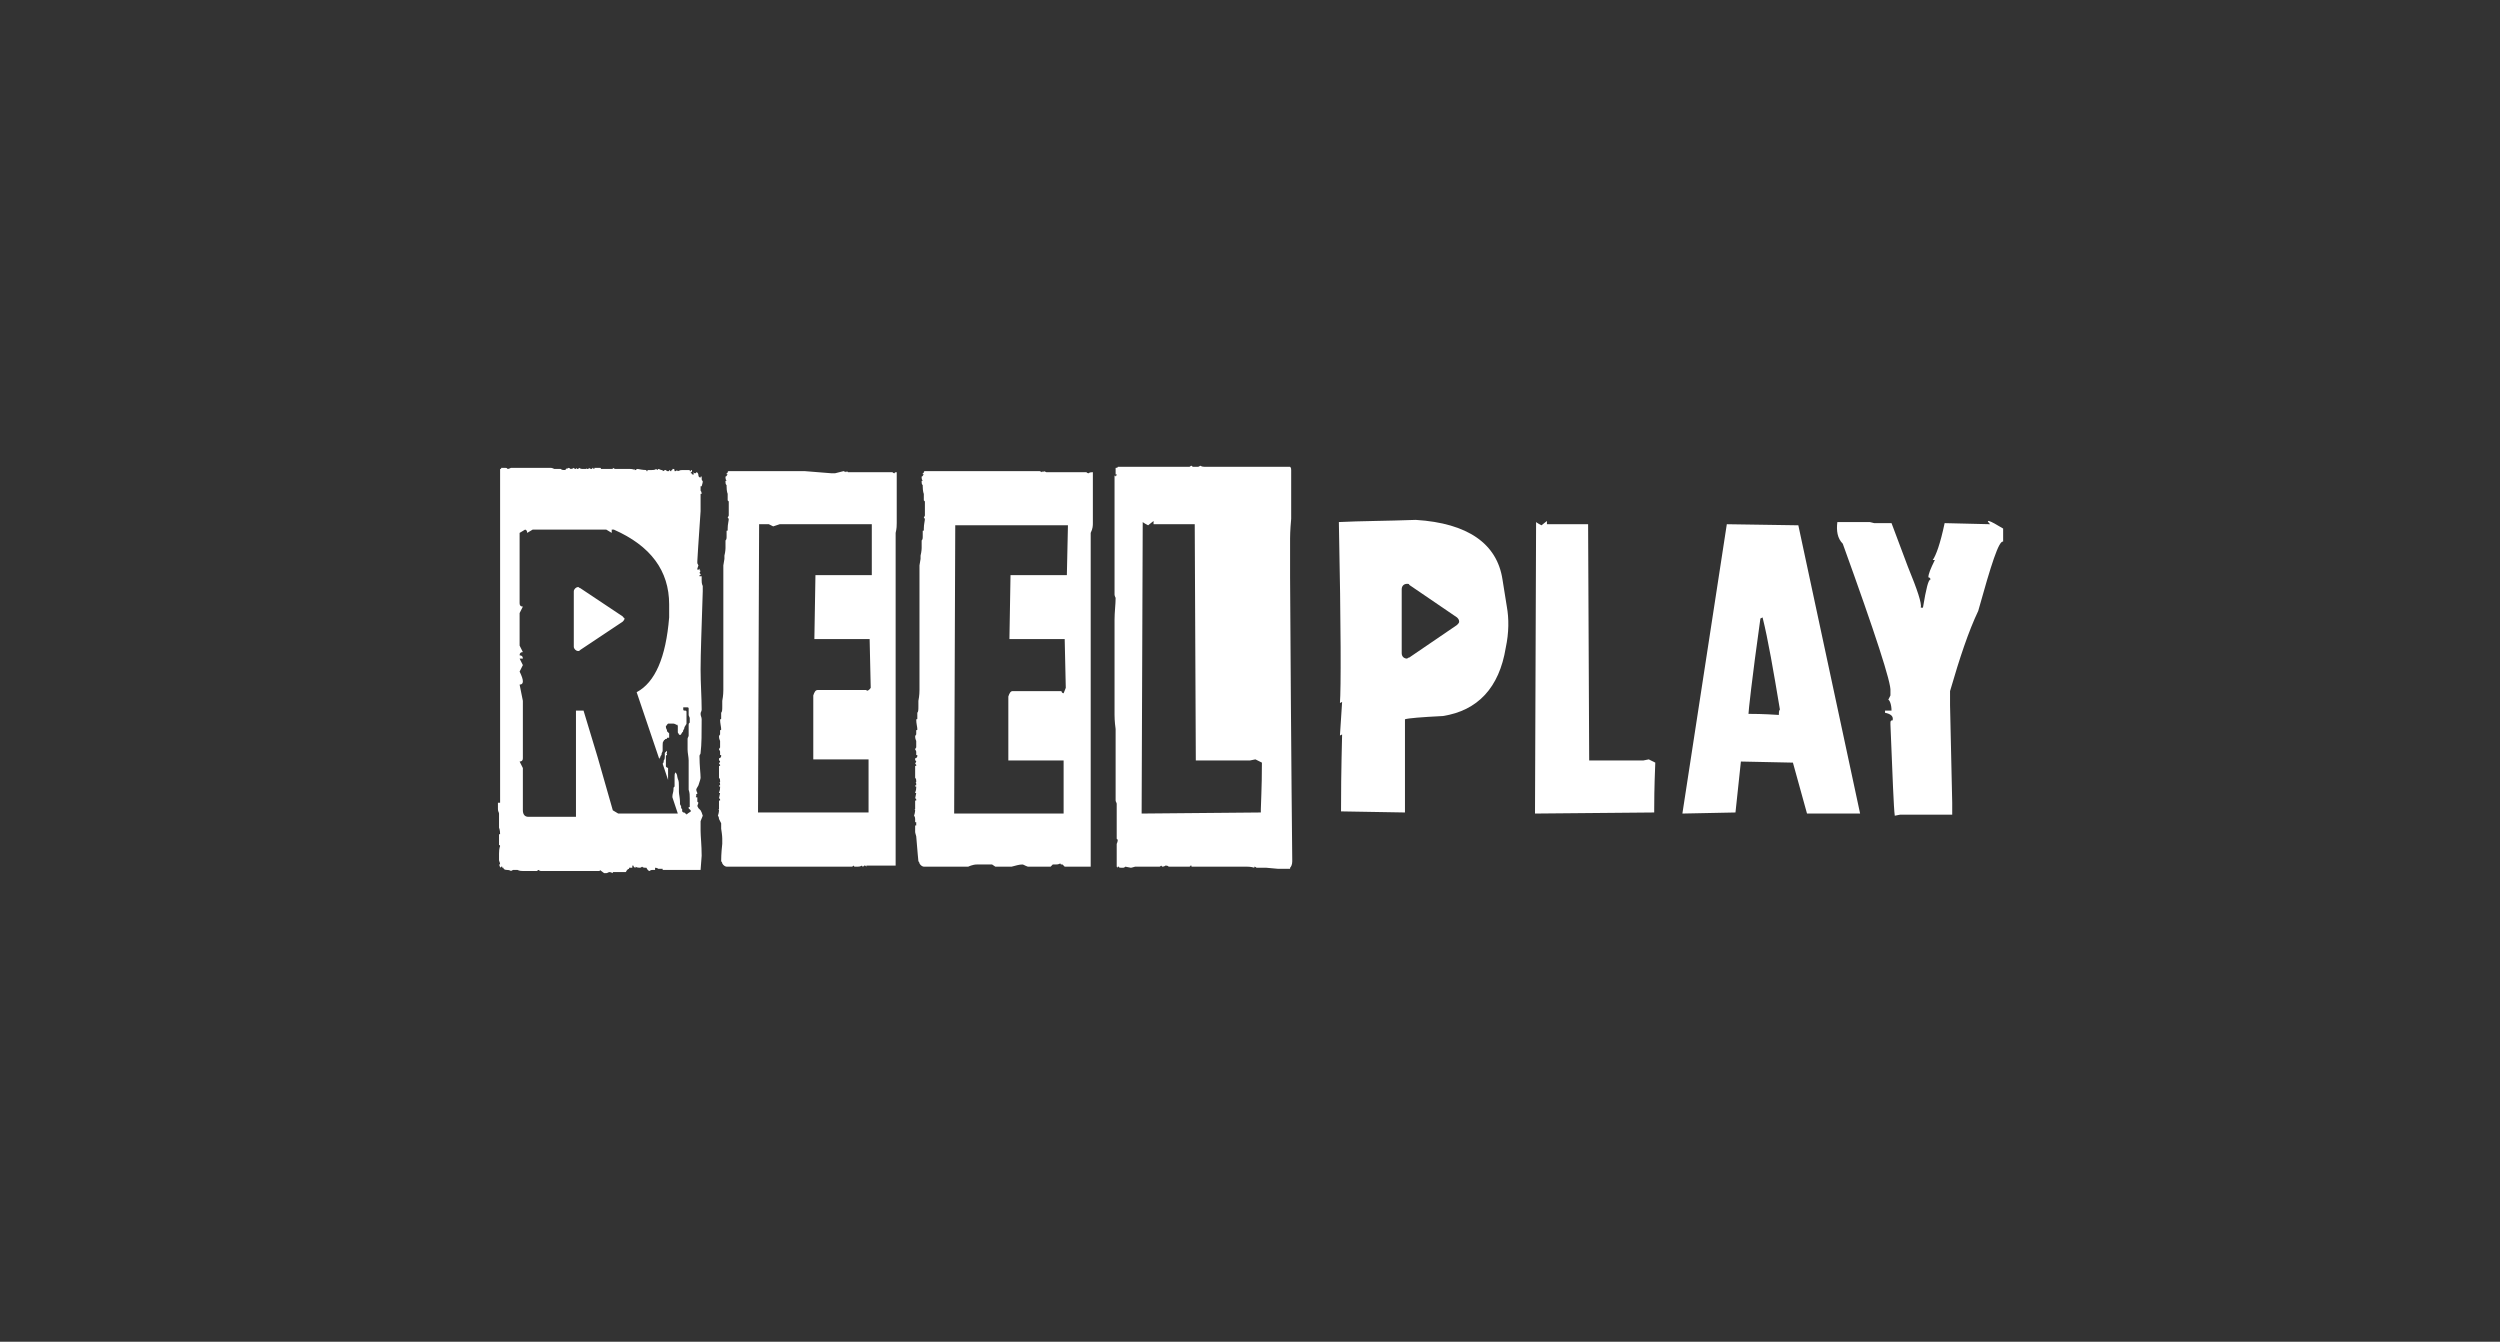 <svg width="218" height="117" viewBox="0 0 218 117" fill="none" xmlns="http://www.w3.org/2000/svg">
<rect x="0" y="0" width="218" height="117" fill="#333333" stroke="none"/>
<path d="M174.674 45.901V46.09C173.446 45.334 173.068 45.239 173.54 45.712L169.572 45.617C169.194 47.413 168.816 48.452 168.532 48.83H168.721C168.343 49.586 168.154 50.059 168.154 50.342C168.249 50.342 168.343 50.437 168.343 50.531C168.154 50.531 167.965 51.287 167.682 52.988H167.493C167.587 52.61 167.209 51.476 166.359 49.397L164.941 45.617H163.807H163.429L163.051 45.523H162.768C162.673 45.523 162.201 45.523 161.539 45.523C160.878 45.523 160.406 45.523 160.217 45.523C160.122 46.279 160.217 46.94 160.689 47.413C163.524 55.256 164.941 59.603 164.847 60.264V60.642L164.658 61.02C164.752 61.02 164.941 61.398 164.941 61.965H164.374V62.154C164.847 62.249 165.13 62.438 165.036 62.816C164.941 62.816 164.847 62.816 164.847 63.005V63.194C165.036 67.824 165.13 70.47 165.225 71.131L165.697 71.037H170.233V69.997L170.044 61.493V60.264C170.895 57.335 171.65 55.067 172.501 53.272C173.635 49.208 174.296 47.129 174.674 47.224V47.602V45.901Z" fill="white"/>
<path d="M143.774 66.218L143.302 66.312H138.577L138.483 45.712H134.892V45.428L134.419 45.806C134.041 45.617 133.947 45.523 133.947 45.523L133.852 70.942L144.247 70.848V70.564C144.247 70.092 144.247 68.769 144.341 66.501L143.774 66.218Z" fill="white"/>
<path d="M112.496 47.035C112.496 46.94 112.496 46.94 112.496 46.94C112.496 46.846 112.496 46.279 112.591 45.239V40.987C112.591 40.893 112.591 40.798 112.496 40.704H112.024C111.929 40.704 111.929 40.704 111.929 40.704H111.74H105.031C104.937 40.704 104.842 40.704 104.653 40.609C104.653 40.609 104.559 40.704 104.464 40.704H104.086C103.992 40.704 103.992 40.704 103.897 40.609C103.803 40.609 103.803 40.704 103.708 40.704H102.385C102.291 40.704 102.196 40.704 102.102 40.704H102.007C101.913 40.704 101.724 40.704 101.44 40.704C101.346 40.704 101.251 40.704 101.157 40.704C101.062 40.704 100.968 40.704 100.873 40.704H100.779H100.684H100.495H100.306H100.212H99.928H99.739H99.645H99.456H99.361C99.361 40.704 99.361 40.704 99.267 40.704H99.172H99.078C98.984 40.704 98.889 40.704 98.7 40.704C98.7 40.704 98.7 40.704 98.606 40.704C98.511 40.704 98.416 40.704 98.322 40.704H98.133H98.038H97.944H97.85H97.66H97.566H97.472C97.472 40.798 97.377 40.798 97.282 40.798V40.987V41.365H97.377V41.46C97.282 41.46 97.282 41.46 97.282 41.554L97.188 41.46V41.743C97.188 41.838 97.188 41.932 97.188 41.932V42.216V42.405V42.688V42.783C97.188 42.877 97.188 43.255 97.188 43.727V44.011C97.188 44.011 97.188 44.105 97.188 44.294V44.389V44.483V44.956V47.885V48.169C97.188 48.169 97.188 48.263 97.188 48.358V48.547C97.188 48.736 97.188 48.83 97.188 48.925C97.188 49.019 97.188 49.208 97.188 49.303V50.248V50.626C97.188 50.626 97.188 50.626 97.188 50.72C97.188 50.815 97.188 50.909 97.188 51.098C97.188 51.287 97.188 51.571 97.188 51.76V51.854C97.188 51.854 97.188 51.949 97.282 52.138C97.282 52.705 97.188 53.366 97.188 54.028V54.311C97.188 54.311 97.188 54.311 97.188 54.406C97.188 54.5 97.188 54.594 97.188 54.689V54.972V55.161V55.35V55.445V62.343C97.188 62.438 97.188 62.91 97.282 63.572V63.855C97.282 63.855 97.282 63.855 97.282 63.95V64.233V64.328V64.706V65.272C97.282 65.462 97.282 65.84 97.282 66.406C97.282 66.406 97.282 66.406 97.282 66.501C97.282 66.501 97.282 66.501 97.282 66.595V66.69V66.784V67.068C97.282 67.162 97.282 67.257 97.282 67.446V67.54V67.729C97.282 67.824 97.282 67.918 97.282 68.107C97.282 68.202 97.282 68.296 97.282 68.485V68.863V69.147C97.282 69.147 97.282 69.241 97.282 69.336V69.525V69.619C97.282 69.714 97.282 69.714 97.282 69.808C97.282 69.903 97.377 69.997 97.377 70.092V70.281C97.377 70.281 97.377 70.281 97.377 70.375V70.753V70.848C97.377 71.887 97.377 72.643 97.377 73.116C97.377 73.116 97.377 73.21 97.472 73.21C97.472 73.399 97.377 73.588 97.377 73.588V75.195V75.573L97.472 75.667V75.573H97.566C97.566 75.667 97.66 75.667 97.755 75.667H97.85H97.944C97.944 75.667 98.038 75.667 98.133 75.573L98.606 75.667C98.606 75.667 98.7 75.667 98.984 75.573H99.078H99.172H99.267H99.55C99.645 75.573 99.645 75.573 99.739 75.573C99.739 75.573 99.834 75.573 99.928 75.573H100.023H100.117H100.212H100.306C100.401 75.573 100.401 75.573 100.495 75.573C100.59 75.573 100.59 75.573 100.684 75.573H100.779H100.968C100.968 75.573 100.968 75.573 101.062 75.573C101.157 75.573 101.157 75.573 101.251 75.478C101.251 75.478 101.251 75.478 101.346 75.573C101.535 75.573 101.629 75.478 101.629 75.478C101.724 75.478 101.818 75.478 101.913 75.573C102.007 75.573 102.007 75.573 102.102 75.573C102.196 75.573 102.291 75.573 102.385 75.573H102.574C102.669 75.573 102.763 75.573 102.952 75.573H103.047H103.141H103.236H103.425H103.519H103.614H103.708C103.708 75.573 103.803 75.573 103.803 75.478H103.897V75.573H103.992C104.181 75.573 104.275 75.573 104.37 75.573H104.559H104.842H105.126C105.315 75.573 105.504 75.573 105.787 75.573H105.882C105.976 75.573 105.976 75.573 105.976 75.573H106.071H106.165C106.26 75.573 106.354 75.573 106.354 75.573H107.205H107.394C107.394 75.573 107.394 75.573 107.488 75.573H107.677C107.772 75.573 107.772 75.573 107.772 75.573H107.866H108.716C108.811 75.573 109.094 75.573 109.378 75.667V75.573C109.472 75.573 109.567 75.667 109.567 75.667H109.945C110.039 75.667 110.228 75.667 110.323 75.667H110.417L111.457 75.761H111.551H111.646H111.74C111.835 75.761 111.929 75.761 111.929 75.761H112.496V75.667C112.591 75.573 112.685 75.383 112.685 75.1C112.685 75.1 112.591 66.879 112.496 50.342C112.496 48.263 112.496 47.224 112.496 47.035ZM109.945 70.564V70.848L99.55 70.942L99.645 45.523C99.645 45.523 99.739 45.617 100.117 45.806L100.59 45.428V45.712H104.181L104.275 66.312H109L109.472 66.217L110.039 66.501C110.039 68.769 109.945 70.092 109.945 70.564Z" fill="white"/>
<path d="M95.298 45.617V44.105C95.298 44.011 95.298 43.822 95.298 43.633C95.298 43.633 95.298 43.538 95.298 43.444C95.298 42.499 95.298 41.932 95.298 41.743C95.298 41.554 95.298 41.554 95.298 41.46C95.298 41.46 95.298 41.365 95.298 41.271V41.176C95.204 41.176 95.015 41.176 94.92 41.271C94.826 41.271 94.731 41.176 94.731 41.176H94.542H94.448H94.353H92.936H92.841C92.652 41.176 92.558 41.176 92.369 41.176H92.274C92.18 41.176 91.991 41.176 91.896 41.176H91.235L91.046 41.082V41.176L90.951 41.082V41.176L90.857 41.082V41.176L90.668 41.082H90.101H90.006H89.912H89.817H87.361H87.266H87.172H87.077H86.983H86.888H86.321H86.227H86.038H85.943C85.943 41.082 85.943 41.082 85.849 41.082H85.754H85.66H85.471H85.376H85.282H85.187C85.187 41.082 85.093 41.082 84.998 41.082C84.998 41.082 84.998 41.082 84.904 41.082H84.809C84.715 41.082 84.715 41.082 84.62 41.082C84.526 41.082 84.431 41.082 84.431 41.082H83.581H83.297H83.203C83.203 41.082 83.203 41.082 83.108 41.082C83.108 41.082 83.108 41.082 83.014 41.082C82.919 41.082 82.919 41.082 82.825 41.082C82.541 41.082 82.258 41.082 82.069 41.082H81.974H81.785C81.785 41.082 81.785 41.082 81.691 41.082C81.596 41.082 81.502 41.082 81.407 41.082H80.651C80.651 41.082 80.557 41.082 80.557 41.176C80.557 41.176 80.557 41.271 80.462 41.271C80.462 41.365 80.462 41.365 80.557 41.365C80.462 41.46 80.462 41.554 80.368 41.554V41.649C80.368 41.838 80.462 41.932 80.462 41.932H80.368V42.027C80.368 42.121 80.368 42.216 80.462 42.31V42.405C80.462 42.877 80.557 43.066 80.557 43.066C80.557 43.161 80.557 43.161 80.557 43.255V43.538V43.633L80.651 43.727V43.822C80.651 43.916 80.651 43.916 80.651 44.011V44.105C80.651 44.2 80.651 44.294 80.651 44.389C80.651 44.483 80.651 44.483 80.651 44.483V44.578V44.861V44.956L80.557 45.145L80.651 45.239C80.651 45.428 80.557 45.712 80.557 46.09C80.557 46.184 80.557 46.184 80.557 46.184C80.557 46.279 80.557 46.279 80.462 46.279V46.373V46.562V46.751C80.462 46.94 80.462 47.035 80.368 47.129V47.224C80.368 47.318 80.368 47.413 80.368 47.507C80.368 47.507 80.368 47.602 80.368 47.696V47.791C80.368 47.791 80.368 48.074 80.273 48.452C80.273 48.641 80.273 48.736 80.273 48.736L80.179 49.303V49.681V49.87C80.179 49.87 80.179 49.964 80.179 50.153V50.626V50.72V50.815V50.909C80.179 51.004 80.179 51.098 80.179 51.287V51.476V51.665V51.76V52.043V52.138V52.232C80.179 52.327 80.179 52.421 80.179 52.705C80.179 52.894 80.179 53.083 80.179 53.083C80.179 53.083 80.179 53.083 80.179 53.177V53.272C80.179 53.366 80.179 53.366 80.179 53.461C80.179 53.461 80.179 53.555 80.179 53.65C80.179 54.217 80.179 54.972 80.179 56.012V56.201V57.146C80.179 57.429 80.179 57.713 80.179 58.091V58.469C80.179 58.469 80.179 58.563 80.179 58.658V58.847V58.941V59.13V59.225C80.179 59.319 80.179 59.414 80.179 59.603C80.179 59.603 80.179 59.697 80.179 59.792V59.886V60.17C80.179 60.264 80.179 60.642 80.084 61.115V61.398V61.587C80.084 61.871 80.084 62.06 79.99 62.154V62.438V62.532V62.627C79.99 62.721 79.99 62.721 79.895 62.721C79.895 63.099 79.99 63.383 79.99 63.572C79.99 63.666 79.99 63.666 79.895 63.666V63.761V64.044C79.895 64.044 79.801 64.139 79.801 64.233C79.801 64.422 79.895 64.611 79.895 64.611V64.706V64.8V65.178C79.895 65.178 79.801 65.272 79.801 65.367C79.801 65.367 79.895 65.462 79.895 65.556V65.84H79.99V65.934C79.99 66.028 79.895 66.123 79.801 66.123V66.312C79.801 66.312 79.895 66.312 79.895 66.406L79.801 66.595L79.895 66.69V66.784H79.801C79.801 66.879 79.801 67.068 79.801 67.446V67.729V67.824C79.895 67.918 79.895 68.013 79.895 68.107V68.202H79.801C79.895 68.202 79.895 68.296 79.895 68.485H79.801V68.58H79.895V68.674C79.895 68.958 79.801 69.052 79.801 69.147H79.895L79.801 69.619C79.801 69.619 79.895 69.619 79.895 69.714V69.808H79.801C79.801 69.903 79.801 69.903 79.801 69.997C79.801 70.281 79.801 70.375 79.801 70.47V70.564H79.706C79.706 70.564 79.801 70.564 79.801 70.659C79.801 70.659 79.801 70.848 79.706 71.131C79.706 71.131 79.801 71.226 79.801 71.415V71.698H79.895V71.982H79.801V72.076C79.801 72.265 79.801 72.36 79.801 72.454V72.549C79.801 72.549 79.801 72.643 79.895 72.927C79.99 74.25 80.084 75.005 80.084 75.1C80.179 75.195 80.179 75.289 80.179 75.289C80.273 75.478 80.462 75.573 80.557 75.573H81.029H81.124H81.313C81.502 75.573 81.785 75.573 81.974 75.573C82.069 75.573 82.258 75.573 82.447 75.573C82.447 75.573 82.447 75.573 82.541 75.573H83.297H83.581C83.581 75.573 83.675 75.573 83.77 75.573H83.864H83.959H84.053H84.148H84.431C84.431 75.573 84.809 75.383 85.187 75.383H85.282H85.471H85.66H85.849H85.943H86.038H86.132H86.416H86.51L86.794 75.573C86.888 75.573 86.983 75.573 87.172 75.573C87.172 75.573 87.172 75.573 87.266 75.573C87.361 75.573 87.455 75.573 87.549 75.573C87.833 75.573 88.022 75.573 88.211 75.573C88.589 75.478 88.873 75.383 89.156 75.383C89.251 75.383 89.345 75.478 89.628 75.573C89.723 75.573 89.912 75.573 90.101 75.573C90.101 75.573 90.101 75.573 90.195 75.573H90.29C90.29 75.573 90.29 75.573 90.384 75.573C90.573 75.573 90.668 75.573 90.857 75.573H90.951H91.046H91.613L91.707 75.478L91.802 75.383H92.085C92.18 75.383 92.274 75.383 92.463 75.289C92.463 75.289 92.463 75.383 92.558 75.383C92.558 75.383 92.558 75.383 92.652 75.383C92.747 75.478 92.841 75.573 92.841 75.573H93.881C93.975 75.573 94.164 75.573 94.353 75.573H94.448H95.109C95.109 75.573 95.109 75.573 95.109 75.478V75.1V74.817C95.109 74.817 95.109 74.817 95.109 74.722V74.627C95.109 73.966 95.109 73.588 95.109 73.494C95.109 72.643 95.109 74.25 95.109 73.588V70.659V70.564C95.109 70.47 95.109 70.375 95.109 70.281V70.186C95.109 70.092 95.109 70.092 95.109 69.997C95.109 68.769 95.109 67.824 95.109 67.068V49.208V48.736C95.109 48.736 95.109 48.641 95.109 48.452V48.263C95.109 47.98 95.109 47.602 95.109 47.318C95.109 47.224 95.109 47.035 95.109 47.035V46.657C95.109 46.562 95.109 46.468 95.109 46.468C95.298 46.09 95.298 45.806 95.298 45.617ZM93.03 50.153H88.117L88.022 55.728H92.841L92.936 59.981L92.747 60.453C92.652 60.453 92.558 60.359 92.558 60.264H88.305C88.117 60.264 88.022 60.453 87.927 60.737V63.666V66.312H92.747V70.942H83.203L83.297 45.995V45.806H93.125L93.03 50.153Z" fill="white"/>
<path d="M78.195 45.617V44.105C78.195 44.011 78.195 43.822 78.195 43.633C78.195 43.633 78.195 43.538 78.195 43.444C78.195 42.499 78.195 41.932 78.195 41.743C78.195 41.554 78.195 41.554 78.195 41.46C78.195 41.46 78.195 41.365 78.195 41.271V41.176C78.1 41.176 78.005 41.176 78.005 41.271C77.911 41.271 77.817 41.176 77.817 41.176H77.627H77.533H77.439H75.927H75.832C75.643 41.176 75.549 41.176 75.36 41.176H75.265C75.171 41.176 74.982 41.176 74.887 41.176H74.037H73.942L73.848 41.082V41.176L73.753 41.082V41.176L73.564 41.082L72.808 41.271H72.714H72.619H72.525L70.162 41.082H70.068H69.973H69.879H69.784H69.69H69.312H69.217H69.028H68.934C68.934 41.082 68.934 41.082 68.839 41.082H68.745H68.65H68.367H68.272H68.178H68.084C68.084 41.082 67.989 41.082 67.894 41.082C67.894 41.082 67.894 41.082 67.8 41.082H67.706C67.611 41.082 67.611 41.082 67.516 41.082C67.422 41.082 67.328 41.082 67.328 41.082H66.477H66.194H66.099C66.099 41.082 66.099 41.082 66.005 41.082C66.005 41.082 66.005 41.082 65.91 41.082C65.816 41.082 65.816 41.082 65.721 41.082C65.438 41.082 65.154 41.082 64.965 41.082H64.871H64.682C64.682 41.082 64.682 41.082 64.587 41.082C64.493 41.082 64.398 41.082 64.304 41.082H63.548C63.548 41.082 63.453 41.082 63.453 41.176C63.453 41.176 63.453 41.271 63.359 41.271C63.359 41.365 63.359 41.365 63.453 41.365C63.359 41.46 63.359 41.554 63.264 41.554V41.649C63.264 41.838 63.359 41.932 63.359 41.932H63.264V42.027C63.264 42.121 63.264 42.216 63.359 42.31V42.405C63.359 42.877 63.453 43.066 63.453 43.066C63.453 43.161 63.453 43.161 63.453 43.255V43.538V43.633L63.548 43.727V43.822C63.548 43.916 63.548 43.916 63.548 44.011V44.105C63.548 44.2 63.548 44.294 63.548 44.389C63.548 44.483 63.548 44.483 63.548 44.483V44.578V44.861V44.956L63.453 45.145L63.548 45.239C63.548 45.428 63.453 45.712 63.453 46.09C63.453 46.184 63.453 46.184 63.453 46.184C63.453 46.279 63.453 46.279 63.359 46.279V46.373V46.562V46.751C63.359 46.94 63.359 47.035 63.264 47.129V47.224C63.264 47.318 63.264 47.413 63.264 47.507C63.264 47.507 63.264 47.602 63.264 47.696V47.791C63.264 47.791 63.264 48.074 63.17 48.452C63.17 48.641 63.17 48.736 63.17 48.736L63.075 49.303V49.681V49.87C63.075 49.87 63.075 49.964 63.075 50.153V50.626V50.72V50.815V50.909C63.075 51.004 63.075 51.098 63.075 51.287V51.476V51.665V51.76V52.043V52.138V52.232C63.075 52.327 63.075 52.421 63.075 52.705C63.075 52.894 63.075 53.083 63.075 53.083C63.075 53.083 63.075 53.083 63.075 53.177V53.272C63.075 53.366 63.075 53.366 63.075 53.461C63.075 53.461 63.075 53.555 63.075 53.65C63.075 54.217 63.075 54.972 63.075 56.012V56.201V57.146C63.075 57.429 63.075 57.713 63.075 58.091V58.469C63.075 58.469 63.075 58.563 63.075 58.658V58.847V58.941V59.13V59.225C63.075 59.319 63.075 59.414 63.075 59.603C63.075 59.603 63.075 59.697 63.075 59.792V59.886V60.17C63.075 60.264 63.075 60.642 62.981 61.115V61.398V61.587C62.981 61.871 62.981 62.06 62.886 62.154V62.438V62.532V62.627C62.886 62.721 62.886 62.721 62.792 62.721C62.792 63.099 62.886 63.383 62.886 63.572C62.886 63.666 62.886 63.666 62.792 63.666V63.761V64.044C62.792 64.044 62.697 64.139 62.697 64.233C62.697 64.422 62.792 64.611 62.792 64.611V64.706V64.8V65.178C62.792 65.178 62.697 65.272 62.697 65.367C62.697 65.367 62.792 65.462 62.792 65.556V65.84H62.886V65.934C62.886 66.028 62.792 66.123 62.697 66.123V66.312C62.697 66.312 62.792 66.312 62.792 66.406L62.697 66.595L62.792 66.69V66.784H62.697C62.697 66.879 62.697 67.068 62.697 67.446V67.729V67.824C62.792 67.918 62.792 68.013 62.792 68.107V68.202H62.697C62.792 68.202 62.792 68.296 62.792 68.485H62.697V68.58H62.792V68.674C62.792 68.958 62.697 69.052 62.697 69.147H62.792L62.697 69.619C62.697 69.619 62.792 69.619 62.792 69.714V69.808H62.697C62.697 69.903 62.697 69.903 62.697 69.997C62.697 70.281 62.697 70.375 62.697 70.47V70.564H62.603C62.603 70.564 62.697 70.564 62.697 70.659C62.697 70.659 62.697 70.848 62.603 71.131C62.603 71.131 62.697 71.226 62.697 71.415L62.792 71.604L62.886 71.793V72.265C62.981 72.832 62.981 73.116 62.981 73.116C62.981 73.21 62.981 73.21 62.981 73.21C62.981 73.305 62.981 73.399 62.981 73.588C62.886 74.439 62.886 74.911 62.886 75.1C62.981 75.195 62.981 75.289 62.981 75.289C63.075 75.478 63.264 75.573 63.359 75.573H63.831H63.926H64.115C64.304 75.573 64.587 75.573 64.776 75.573C64.871 75.573 65.06 75.573 65.249 75.573C65.249 75.573 65.249 75.573 65.343 75.573H66.099H66.382C66.382 75.573 66.477 75.573 66.572 75.573H66.666H66.76H66.855H66.95H67.233C67.233 75.573 67.422 75.573 67.8 75.573H67.894H68.084H68.272H68.461H68.556H68.65H68.745H69.028H69.123H69.501C69.595 75.573 69.69 75.573 69.879 75.573C69.879 75.573 69.879 75.573 69.973 75.573C70.068 75.573 70.162 75.573 70.257 75.573C70.54 75.573 70.729 75.573 70.918 75.573H72.336C72.43 75.573 72.619 75.573 72.808 75.573C72.808 75.573 72.808 75.573 72.903 75.573H72.997C72.997 75.573 72.997 75.573 73.092 75.573C73.281 75.573 73.375 75.573 73.564 75.573H73.659H73.753H74.32L74.415 75.478L74.509 75.573H74.793C74.887 75.573 74.982 75.573 75.171 75.478C75.171 75.478 75.171 75.573 75.265 75.573L75.36 75.478H75.454L75.549 75.573V75.478H76.966C77.061 75.478 77.249 75.478 77.439 75.478H77.533H78.1C78.1 75.478 78.1 75.478 78.1 75.383V75.005V74.722C78.1 74.722 78.1 74.722 78.1 74.627V74.533C78.1 73.872 78.1 73.494 78.1 73.399C78.1 72.549 78.1 71.793 78.1 71.131V70.659V70.564C78.1 70.47 78.1 70.375 78.1 70.281V70.186C78.1 70.092 78.1 70.092 78.1 69.997C78.1 68.769 78.1 67.824 78.1 67.068V49.208V48.736C78.1 48.736 78.1 48.641 78.1 48.452V48.263C78.1 47.98 78.1 47.602 78.1 47.318C78.1 47.224 78.1 47.035 78.1 47.035V46.657C78.1 46.562 78.1 46.468 78.1 46.468C78.195 46.09 78.195 45.806 78.195 45.617ZM76.021 50.153H71.107L71.013 55.728H75.832L75.927 59.981C75.738 60.264 75.549 60.264 75.549 60.17H71.296C71.107 60.17 71.013 60.359 70.918 60.642V63.572V66.217H75.738V70.848H66.099L66.194 45.901V45.712H67.044L67.422 45.901L67.989 45.712H69.501C69.595 45.712 69.879 45.712 70.351 45.712C70.446 45.712 70.54 45.712 70.635 45.712H71.107H71.202H76.021V50.153Z" fill="white"/>
<path d="M150.578 45.712L146.704 70.942L151.334 70.848L151.806 66.406L156.342 66.501L157.571 70.942H162.201L156.815 45.806L150.578 45.712ZM155.114 62.343C153.696 62.249 152.846 62.249 152.468 62.249C152.468 62.06 152.751 59.319 153.507 53.933L153.696 53.839C154.169 55.728 154.641 58.469 155.208 61.871C155.114 61.965 155.114 62.154 155.114 62.343Z" fill="white"/>
<path d="M131.017 50.531C130.545 47.413 127.994 45.617 123.458 45.334C120.906 45.428 118.639 45.428 116.749 45.523C116.938 54.783 116.938 60.075 116.843 61.304L117.032 61.209L116.843 64.138L117.032 64.044C117.032 64.611 116.938 66.784 116.938 70.753L122.513 70.848V62.721C122.796 62.627 123.93 62.532 125.82 62.438C128.844 61.965 130.734 59.981 131.301 56.484C131.584 55.161 131.584 53.933 131.395 52.894L131.017 50.531ZM127.049 54.5L122.891 57.335C122.796 57.335 122.702 57.429 122.702 57.429C122.418 57.429 122.229 57.24 122.229 56.957V51.382C122.229 51.098 122.418 50.909 122.702 50.909C122.796 50.909 122.891 50.909 122.891 51.004L127.049 53.839C127.143 53.933 127.238 54.028 127.238 54.217C127.238 54.311 127.143 54.406 127.049 54.5Z" fill="white"/>
<path d="M58.067 66.784C58.067 66.69 58.067 66.501 58.067 66.501C58.067 66.501 58.067 66.406 58.067 66.312C58.067 66.312 58.067 66.312 58.067 66.218V66.123C58.067 66.123 58.067 66.123 58.067 66.028V65.934C58.067 65.934 58.067 65.84 58.161 65.84C58.161 65.84 58.161 65.84 58.161 65.745C58.161 65.745 58.067 65.65 58.161 65.65V65.462L58.067 65.556L57.972 65.65V65.745C57.972 65.84 57.972 65.934 57.972 65.934C57.972 66.028 57.972 66.218 57.878 66.312C57.878 66.406 57.878 66.501 57.783 66.595L58.256 68.013C58.256 67.918 58.256 67.824 58.256 67.824C58.256 67.824 58.256 67.729 58.256 67.635C58.256 67.54 58.256 67.351 58.256 67.162V67.068C58.256 66.973 58.256 66.973 58.256 66.973C58.067 66.879 58.067 66.879 58.067 66.784ZM61.185 50.626C61.185 50.72 61.185 50.909 61.28 51.098C61.28 51.287 61.28 51.476 61.28 51.571C61.185 54.689 61.091 56.957 61.091 58.374C61.091 59.603 61.185 60.831 61.185 61.871C61.185 62.06 61.091 62.06 61.091 62.249C61.091 62.438 61.185 62.532 61.185 62.721C61.185 63.95 61.185 64.894 61.091 65.65C61.091 65.84 60.996 65.745 60.996 65.934C60.996 66.784 61.091 67.446 61.091 67.824C61.091 67.918 60.996 68.202 60.902 68.485C60.807 68.674 60.713 68.769 60.713 68.863C60.713 68.863 60.713 68.958 60.807 69.147C60.807 69.241 60.807 69.241 60.713 69.241V69.43C60.713 69.43 60.618 69.525 60.713 69.525H60.807V69.714V69.903C60.807 69.903 60.807 69.903 60.902 69.997L60.807 70.281L60.902 70.47L61.091 70.659L61.185 70.848L61.28 71.131L61.091 71.604V71.982C61.091 72.171 61.091 72.36 61.091 72.454C61.091 72.927 61.185 73.683 61.185 74.628C61.185 74.722 61.091 75.761 61.091 75.856C61.091 75.856 60.713 75.856 60.146 75.856H57.783V75.761H57.689H57.594H57.406C57.406 75.761 57.311 75.667 57.122 75.667C57.122 75.667 57.122 75.761 57.122 75.856H57.028H56.933C56.839 75.856 56.744 75.856 56.65 75.951C56.555 75.951 56.461 75.856 56.366 75.667H56.272C56.177 75.667 56.083 75.667 55.988 75.573C55.894 75.667 55.799 75.667 55.799 75.667C55.516 75.667 55.421 75.573 55.421 75.573C55.421 75.573 55.421 75.573 55.421 75.667C55.327 75.667 55.232 75.573 55.232 75.478H55.138V75.667H54.854V75.761C54.76 75.761 54.665 75.856 54.571 76.045H54.382H54.193H54.098H53.437V76.139C53.437 76.139 53.248 76.045 53.153 76.045C53.059 76.045 52.964 76.139 52.87 76.139H52.681L52.303 75.856V75.951H52.114H52.019H51.925H51.547H51.452C51.358 75.951 51.263 75.951 51.169 75.951C51.074 75.951 50.98 75.951 50.885 75.951H50.696H50.507H50.413H50.318H50.129H48.05H47.767H47.578H47.483H47.389H47.2C47.105 75.951 47.011 75.951 47.011 75.856C46.916 75.856 46.822 75.951 46.822 75.951H45.877H45.783H45.594C45.499 75.951 45.31 75.951 45.121 75.856H44.743L44.554 75.951C44.554 75.951 44.46 75.856 44.176 75.856C43.987 75.856 43.893 75.761 43.893 75.667H43.798V75.573H43.704L43.609 75.667C43.609 75.667 43.609 75.573 43.515 75.383H43.609C43.609 75.195 43.515 75.1 43.515 75.005C43.515 74.911 43.515 74.722 43.515 74.533V74.439C43.515 73.966 43.609 73.777 43.609 73.777C43.609 73.777 43.609 73.683 43.515 73.683V72.832C43.515 72.738 43.515 72.738 43.609 72.738C43.609 72.36 43.515 72.171 43.515 72.171V71.887C43.515 71.793 43.515 71.793 43.515 71.793C43.515 71.698 43.515 71.509 43.515 71.415V71.226C43.515 71.226 43.515 71.131 43.515 70.942C43.515 70.848 43.42 70.753 43.42 70.564C43.42 70.375 43.42 70.281 43.42 70.186V70.092V69.997H43.609V40.893C43.704 40.893 43.704 40.893 43.704 40.798H44.082C44.176 40.798 44.176 40.798 44.271 40.893C44.271 40.893 44.365 40.893 44.554 40.798H44.649C44.743 40.798 44.838 40.798 44.838 40.798C44.932 40.798 44.932 40.798 45.027 40.798H45.216H45.688H45.877H45.971H46.444H46.633H46.727H46.916H47.861H48.05C48.05 40.798 48.145 40.798 48.334 40.893H48.428H48.523H48.617H48.806H48.901C48.995 40.987 49.09 40.987 49.279 40.987L49.468 40.798V40.893C49.468 40.893 49.468 40.893 49.562 40.798C49.657 40.798 49.751 40.893 49.751 40.893C49.94 40.893 50.035 40.798 50.035 40.798L50.129 40.893H50.224V40.798L50.318 40.893H50.413L50.507 40.798C50.507 40.798 50.602 40.893 50.791 40.893H50.885H51.074C51.074 40.893 51.169 40.893 51.169 40.798V40.893H51.263C51.263 40.893 51.358 40.893 51.358 40.798C51.452 40.893 51.547 40.893 51.641 40.893C51.641 40.798 51.641 40.798 51.736 40.798C51.736 40.893 51.736 40.893 51.83 40.893C51.83 40.893 51.83 40.893 51.83 40.798C52.114 40.798 52.208 40.798 52.303 40.798C52.397 40.798 52.397 40.798 52.397 40.893H52.586H52.681C52.775 40.893 52.87 40.893 52.964 40.893H53.248H53.437V40.798L53.626 40.893H53.909H54.098H54.287H54.571H54.665C54.665 40.893 54.76 40.893 54.854 40.893H54.949C55.043 40.893 55.232 40.893 55.232 40.987C55.232 40.987 55.232 40.893 55.327 40.893V40.987H55.421C55.516 40.893 55.61 40.893 55.61 40.893C56.083 40.987 56.272 40.987 56.366 40.987C56.366 40.987 56.366 40.987 56.366 41.082H56.461V40.987H56.839C56.933 40.987 57.122 40.987 57.217 40.893L57.311 40.987L57.406 40.893C57.5 40.893 57.594 40.987 57.689 40.987H57.783V41.082C57.878 41.082 57.972 40.987 57.972 40.987H58.067L58.161 41.082H58.35V40.987C58.35 40.987 58.445 40.987 58.445 41.082H58.539C58.539 40.987 58.539 40.987 58.634 40.987V40.893H58.728C58.823 40.893 58.823 40.987 58.823 41.082H58.917C58.917 41.082 59.012 41.082 59.012 40.987L59.106 41.082L59.39 40.987V41.082C59.39 40.987 59.39 40.987 59.484 40.987H59.673H59.957H60.051H60.146V41.082H60.24V40.987H60.335V41.082C60.335 41.176 60.335 41.176 60.24 41.176V41.271C60.335 41.271 60.335 41.271 60.335 41.365H60.429H60.524L60.429 41.176C60.524 41.271 60.618 41.271 60.618 41.271C60.618 41.271 60.713 41.271 60.713 41.176C60.807 41.176 60.902 41.271 60.902 41.46C60.902 41.554 60.996 41.649 61.091 41.649C61.091 41.554 61.091 41.554 61.185 41.554C61.185 41.838 61.185 41.932 61.28 41.932C61.28 42.027 61.28 42.121 61.185 42.405H61.091V42.783C61.091 42.783 61.185 42.877 61.185 43.066H61.091C61.091 43.161 61.091 43.633 61.091 44.578C60.902 47.318 60.807 48.83 60.807 48.925V49.019V49.114L60.902 49.303L60.807 49.586C60.807 49.681 60.807 49.681 60.902 49.681L60.996 49.586C60.996 49.681 60.996 49.775 61.091 49.775L60.996 49.964C60.996 49.964 60.996 49.964 61.091 50.059C61.091 50.153 61.091 50.153 60.996 50.153V50.248H61.185V50.626ZM60.24 70.753C60.24 70.564 60.051 70.564 60.051 70.47V70.375C60.051 70.375 60.051 70.375 60.146 70.375C60.146 70.281 60.146 70.281 60.146 70.186C60.146 70.092 60.146 70.092 60.146 69.997C60.146 69.903 60.146 69.903 60.146 69.808C60.146 69.714 60.146 69.714 60.146 69.619C60.146 69.336 60.146 69.147 60.051 68.863V68.674V68.58C60.051 68.485 60.051 68.485 60.051 68.485C60.051 68.391 60.051 68.391 60.051 68.296C60.051 68.296 60.051 68.296 60.051 68.202C60.051 68.107 60.051 68.013 60.051 67.729C60.051 67.635 60.051 67.54 60.051 67.446C60.051 67.351 60.051 67.257 60.051 67.257C60.051 67.162 60.051 67.068 60.051 66.879C60.051 66.879 60.051 66.879 60.051 66.784C60.051 66.69 60.051 66.69 60.051 66.595C60.051 66.595 60.051 66.595 60.051 66.501C60.051 66.501 60.051 66.501 60.051 66.406V66.312C60.051 66.028 59.957 65.65 59.957 65.367C59.957 65.178 59.957 65.084 59.957 64.894V64.8C59.957 64.706 59.957 64.611 59.957 64.611C59.957 64.516 59.957 64.516 59.957 64.422C59.957 64.328 60.051 64.233 60.051 64.139C60.051 64.044 60.051 63.95 60.051 63.855V63.761C60.051 63.761 60.051 63.761 60.051 63.666C60.051 63.572 60.051 63.477 60.051 63.383C60.051 63.288 60.051 63.288 60.051 63.194C60.051 63.099 60.051 63.099 60.146 63.005C60.146 62.91 60.146 62.816 60.146 62.627C60.146 62.532 60.051 62.438 60.051 62.343C60.051 62.249 60.051 62.249 60.051 62.154V62.06C60.051 61.965 60.051 61.776 60.051 61.776C60.051 61.776 60.051 61.682 59.957 61.682H59.862C59.862 61.682 59.862 61.682 59.768 61.682H59.673H59.579C59.579 61.682 59.579 61.682 59.579 61.776V61.871C59.579 61.871 59.579 61.965 59.673 61.965C59.673 61.965 59.673 61.965 59.768 61.965C59.768 61.965 59.862 61.965 59.862 62.06V62.154C59.862 62.249 59.862 62.343 59.862 62.438C59.862 62.532 59.862 62.721 59.862 62.816C59.862 62.91 59.862 63.005 59.862 63.005V63.099C59.862 63.194 59.768 63.194 59.768 63.288C59.768 63.288 59.673 63.383 59.673 63.477C59.673 63.477 59.673 63.572 59.579 63.666C59.579 63.666 59.579 63.855 59.484 63.855C59.484 63.95 59.39 63.95 59.39 64.044C59.39 64.044 59.295 64.139 59.201 64.044C59.201 63.95 59.106 63.95 59.106 63.855C59.106 63.855 59.106 63.855 59.106 63.761V63.666V63.572C59.106 63.572 59.106 63.477 59.106 63.383C59.106 63.383 59.106 63.383 59.106 63.288C59.106 63.288 59.106 63.288 59.106 63.383V63.288C59.106 63.288 59.106 63.194 59.012 63.194C59.012 63.194 59.012 63.194 59.106 63.288C59.106 63.194 59.106 63.194 59.012 63.194C59.012 63.194 59.012 63.194 58.917 63.194C58.917 63.194 58.917 63.194 58.917 63.099C58.917 63.194 58.823 63.099 58.728 63.099C58.634 63.099 58.634 63.099 58.539 63.099C58.539 63.099 58.539 63.099 58.445 63.099H58.35C58.35 63.099 58.35 63.099 58.256 63.099L58.161 63.194C58.161 63.194 58.161 63.288 58.067 63.288C58.067 63.288 58.067 63.288 58.067 63.383C58.067 63.477 58.067 63.477 58.161 63.666C58.161 63.666 58.161 63.666 58.161 63.761L58.256 63.855L58.35 63.95V64.044C58.35 64.139 58.35 64.139 58.35 64.233V64.328C58.35 64.328 58.35 64.328 58.256 64.328C58.161 64.328 58.161 64.328 58.161 64.422C58.161 64.422 57.972 64.422 57.972 64.516C57.878 64.516 57.878 64.611 57.878 64.611C57.783 64.706 57.783 64.8 57.783 64.989C57.783 65.084 57.783 65.084 57.783 65.178V65.272V65.367C57.783 65.367 57.783 65.367 57.783 65.462C57.783 65.556 57.689 65.65 57.689 65.745C57.689 65.84 57.689 65.84 57.594 65.934C57.594 66.028 57.594 66.028 57.5 66.123C57.5 66.123 57.5 66.123 57.5 66.218L55.516 60.359C57.122 59.508 58.067 57.335 58.35 53.839V52.705C58.35 49.775 56.744 47.602 53.531 46.184H53.342V46.468L52.87 46.184H46.444L45.971 46.468C45.971 46.279 45.877 46.184 45.783 46.184L45.31 46.468V52.61C45.31 52.799 45.405 52.894 45.594 52.894L45.31 53.461V56.295L45.594 56.862C45.405 56.862 45.31 56.957 45.31 57.146C45.499 57.146 45.594 57.24 45.594 57.429H45.31L45.594 57.996L45.31 58.563C45.499 58.941 45.594 59.225 45.594 59.414C45.594 59.603 45.499 59.697 45.31 59.697L45.594 61.115V66.123C45.594 66.312 45.499 66.406 45.31 66.406L45.594 66.973V70.659C45.594 71.037 45.783 71.226 46.066 71.226H50.224V61.965H50.885L52.114 66.028L53.437 70.659L53.909 70.942H59.106L58.634 69.525V69.43C58.634 69.241 58.728 69.052 58.728 68.863C58.728 68.769 58.728 68.769 58.728 68.769C58.728 68.674 58.728 68.674 58.823 68.58C58.823 68.485 58.823 68.391 58.823 68.391C58.823 68.391 58.823 68.107 58.823 67.918V67.824V67.729C58.823 67.54 58.823 67.446 58.917 67.351C59.106 67.635 59.012 67.635 59.106 67.918C59.201 68.107 59.201 68.296 59.201 68.58C59.201 68.674 59.201 68.674 59.201 68.769C59.201 68.863 59.201 68.958 59.201 69.052C59.201 69.241 59.295 69.619 59.295 69.903C59.295 69.997 59.295 69.997 59.295 70.092C59.295 70.186 59.39 70.281 59.39 70.281C59.39 70.47 59.39 70.47 59.484 70.564V70.659V70.753L59.579 70.848H59.673C59.768 70.942 59.768 70.942 59.768 70.942C59.768 70.942 59.862 70.942 59.862 71.037C60.051 70.848 60.146 70.848 60.24 70.753C60.24 70.848 60.146 70.848 60.24 70.753ZM54.287 53.744L50.602 51.287C50.507 51.287 50.507 51.193 50.413 51.193C50.224 51.193 50.035 51.382 50.035 51.571V56.39C50.035 56.579 50.224 56.768 50.413 56.768C50.507 56.768 50.507 56.768 50.602 56.673L54.287 54.217C54.382 54.122 54.476 54.028 54.476 53.839C54.476 54.028 54.382 53.839 54.287 53.744Z" fill="white"/>
</svg>
